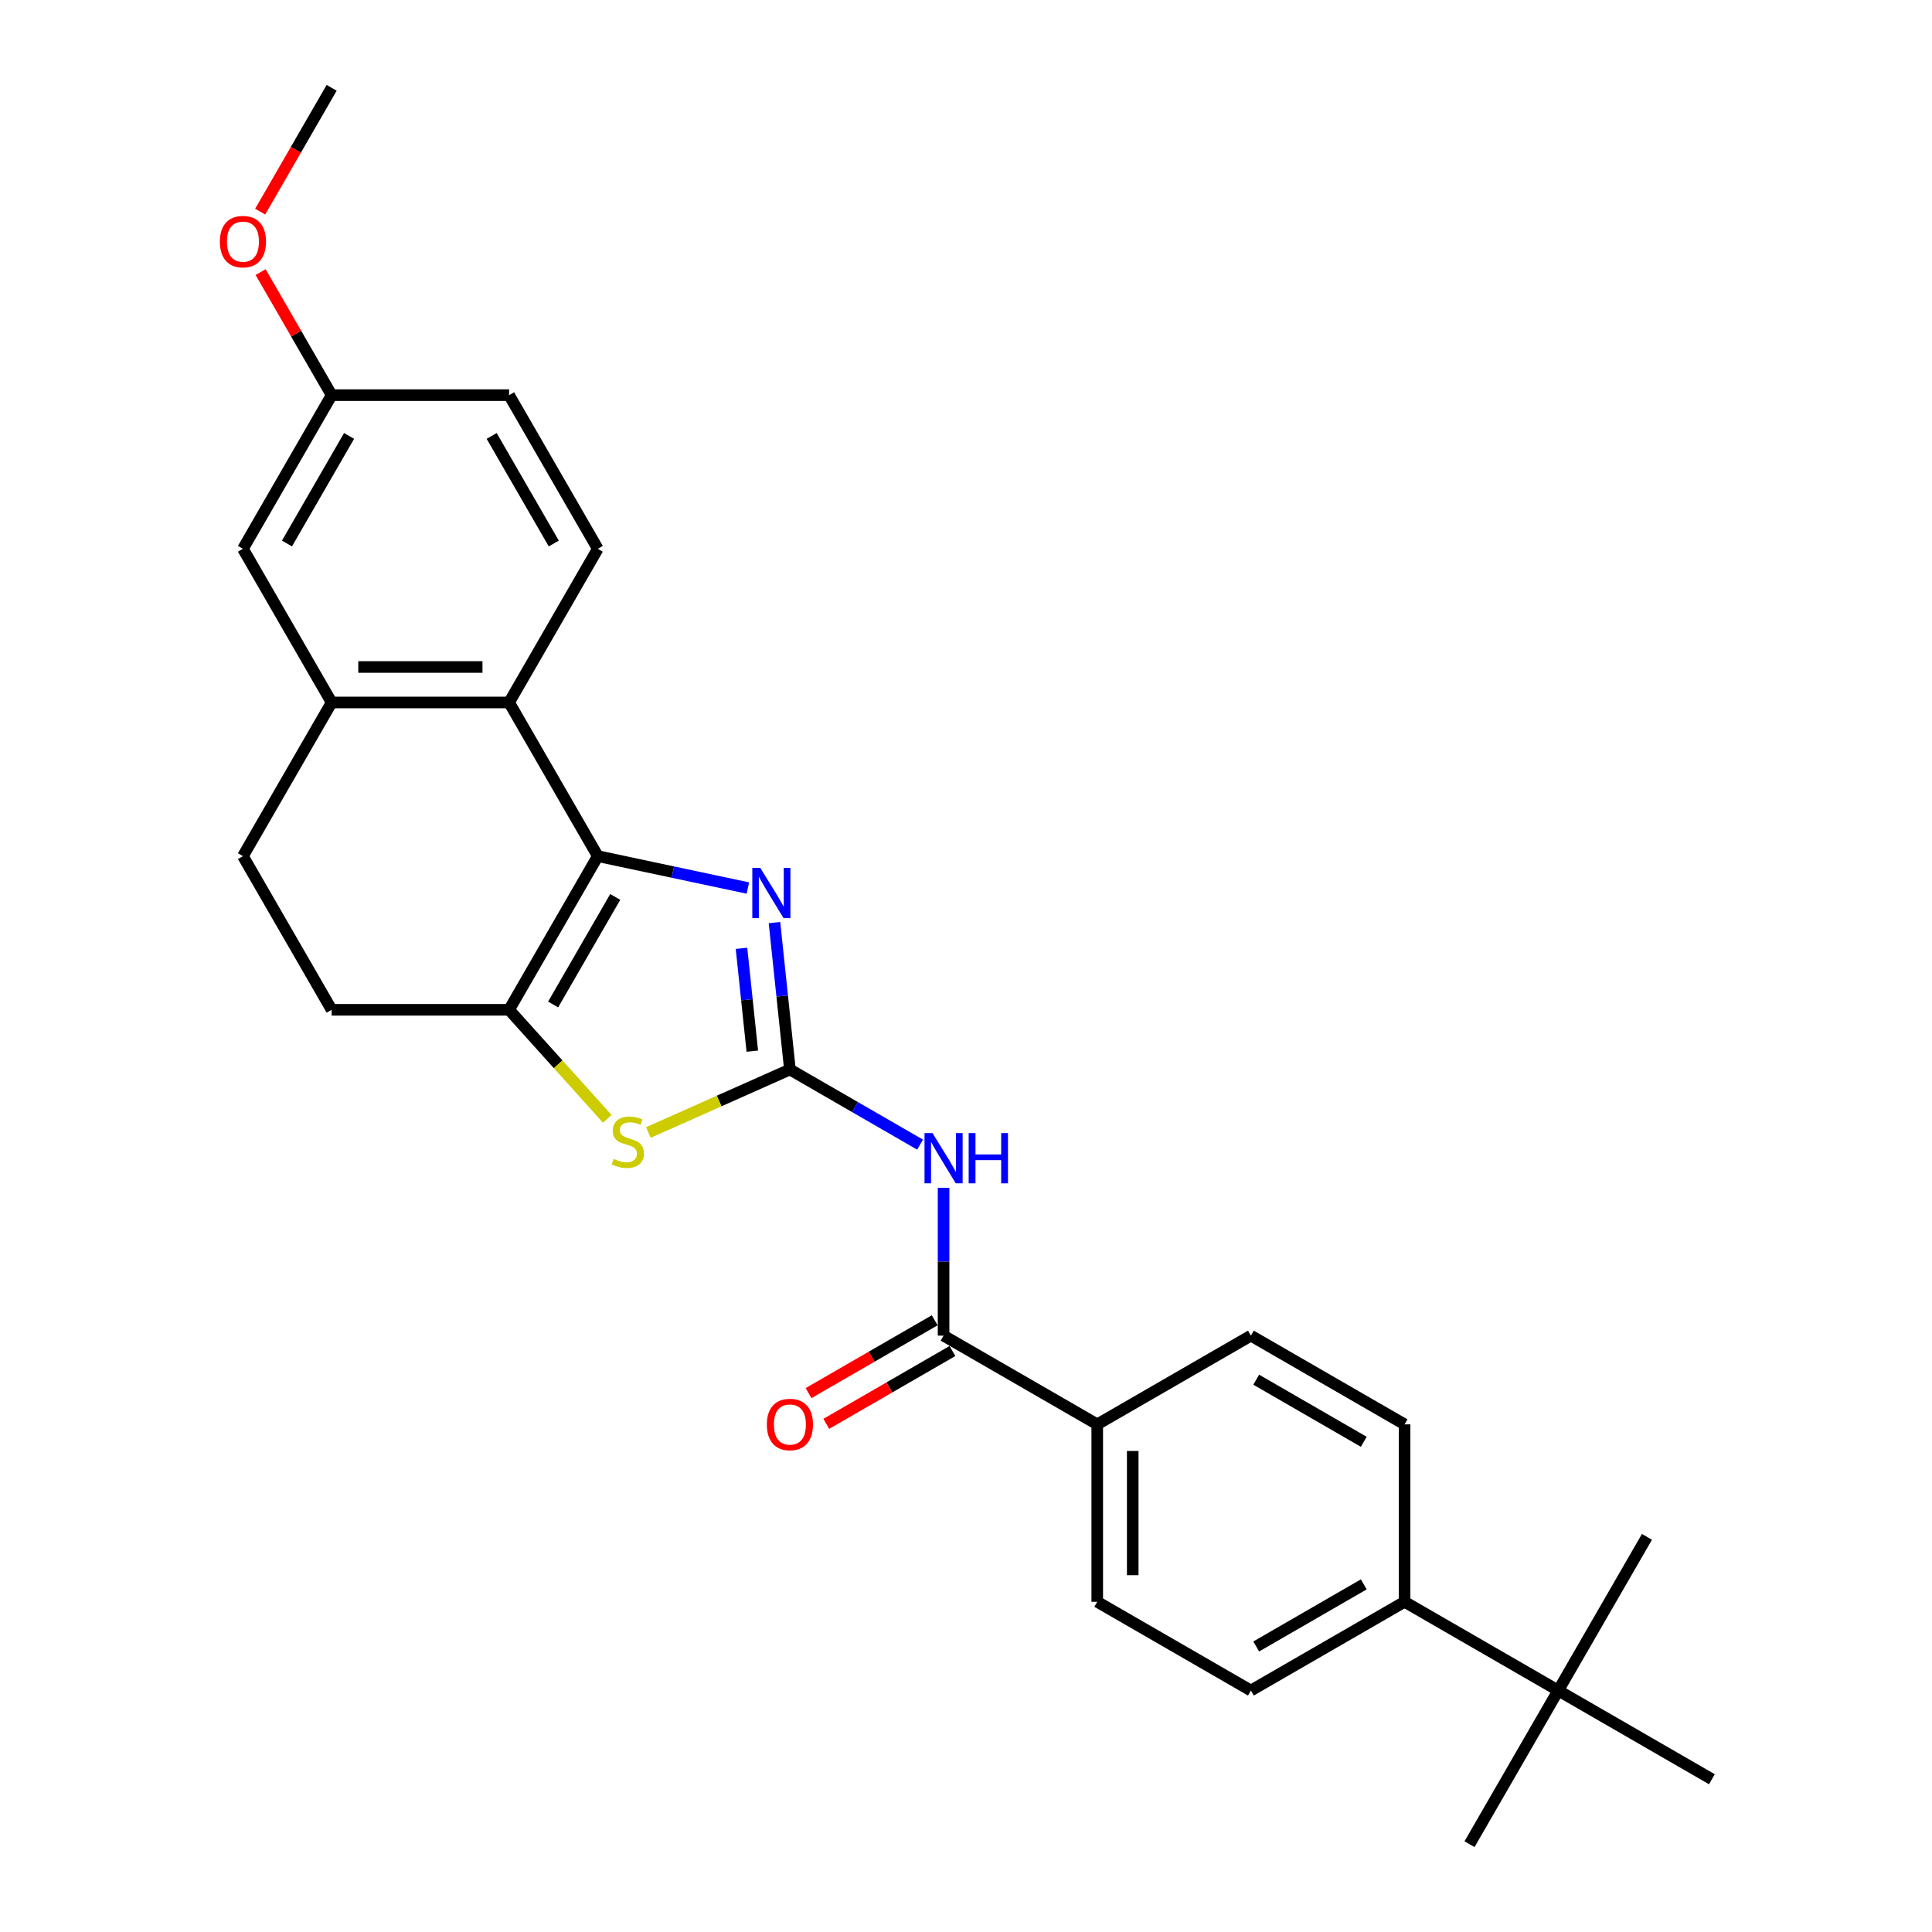 <?xml version='1.0' encoding='iso-8859-1'?>
<svg version='1.1' baseProfile='full'
              xmlns='http://www.w3.org/2000/svg'
                      xmlns:rdkit='http://www.rdkit.org/xml'
                      xmlns:xlink='http://www.w3.org/1999/xlink'
                  xml:space='preserve'
width='1000px' height='1000px' viewBox='0 0 1000 1000'>
<!-- END OF HEADER -->
<rect style='opacity:1.0;fill:#FFFFFF;stroke:none' width='1000' height='1000' x='0' y='0'> </rect>
<path class='bond-1' d='M 408.858,553.568 L 404.862,515.549' style='fill:none;fill-rule:evenodd;stroke:#000000;stroke-width:6px;stroke-linecap:butt;stroke-linejoin:miter;stroke-opacity:1' />
<path class='bond-1' d='M 404.862,515.549 L 400.866,477.531' style='fill:none;fill-rule:evenodd;stroke:#0000FF;stroke-width:6px;stroke-linecap:butt;stroke-linejoin:miter;stroke-opacity:1' />
<path class='bond-1' d='M 389.392,544.082 L 386.594,517.469' style='fill:none;fill-rule:evenodd;stroke:#000000;stroke-width:6px;stroke-linecap:butt;stroke-linejoin:miter;stroke-opacity:1' />
<path class='bond-1' d='M 386.594,517.469 L 383.797,490.856' style='fill:none;fill-rule:evenodd;stroke:#0000FF;stroke-width:6px;stroke-linecap:butt;stroke-linejoin:miter;stroke-opacity:1' />
<path class='bond-3' d='M 408.858,553.568 L 442.546,573.018' style='fill:none;fill-rule:evenodd;stroke:#000000;stroke-width:6px;stroke-linecap:butt;stroke-linejoin:miter;stroke-opacity:1' />
<path class='bond-3' d='M 442.546,573.018 L 476.234,592.467' style='fill:none;fill-rule:evenodd;stroke:#0000FF;stroke-width:6px;stroke-linecap:butt;stroke-linejoin:miter;stroke-opacity:1' />
<path class='bond-4' d='M 408.858,553.568 L 372.225,569.877' style='fill:none;fill-rule:evenodd;stroke:#000000;stroke-width:6px;stroke-linecap:butt;stroke-linejoin:miter;stroke-opacity:1' />
<path class='bond-4' d='M 372.225,569.877 L 335.592,586.187' style='fill:none;fill-rule:evenodd;stroke:#CCCC00;stroke-width:6px;stroke-linecap:butt;stroke-linejoin:miter;stroke-opacity:1' />
<path class='bond-0' d='M 309.424,443.135 L 348.261,451.391' style='fill:none;fill-rule:evenodd;stroke:#000000;stroke-width:6px;stroke-linecap:butt;stroke-linejoin:miter;stroke-opacity:1' />
<path class='bond-0' d='M 348.261,451.391 L 387.098,459.646' style='fill:none;fill-rule:evenodd;stroke:#0000FF;stroke-width:6px;stroke-linecap:butt;stroke-linejoin:miter;stroke-opacity:1' />
<path class='bond-5' d='M 309.424,443.135 L 263.504,363.599' style='fill:none;fill-rule:evenodd;stroke:#000000;stroke-width:6px;stroke-linecap:butt;stroke-linejoin:miter;stroke-opacity:1' />
<path class='bond-27' d='M 309.424,443.135 L 263.504,522.672' style='fill:none;fill-rule:evenodd;stroke:#000000;stroke-width:6px;stroke-linecap:butt;stroke-linejoin:miter;stroke-opacity:1' />
<path class='bond-27' d='M 318.443,464.25 L 286.299,519.925' style='fill:none;fill-rule:evenodd;stroke:#000000;stroke-width:6px;stroke-linecap:butt;stroke-linejoin:miter;stroke-opacity:1' />
<path class='bond-2' d='M 263.504,522.672 L 288.913,550.891' style='fill:none;fill-rule:evenodd;stroke:#000000;stroke-width:6px;stroke-linecap:butt;stroke-linejoin:miter;stroke-opacity:1' />
<path class='bond-2' d='M 288.913,550.891 L 314.322,579.111' style='fill:none;fill-rule:evenodd;stroke:#CCCC00;stroke-width:6px;stroke-linecap:butt;stroke-linejoin:miter;stroke-opacity:1' />
<path class='bond-10' d='M 263.504,522.672 L 171.664,522.672' style='fill:none;fill-rule:evenodd;stroke:#000000;stroke-width:6px;stroke-linecap:butt;stroke-linejoin:miter;stroke-opacity:1' />
<path class='bond-6' d='M 488.394,614.788 L 488.394,653.058' style='fill:none;fill-rule:evenodd;stroke:#0000FF;stroke-width:6px;stroke-linecap:butt;stroke-linejoin:miter;stroke-opacity:1' />
<path class='bond-6' d='M 488.394,653.058 L 488.394,691.328' style='fill:none;fill-rule:evenodd;stroke:#000000;stroke-width:6px;stroke-linecap:butt;stroke-linejoin:miter;stroke-opacity:1' />
<path class='bond-7' d='M 263.504,363.599 L 171.664,363.599' style='fill:none;fill-rule:evenodd;stroke:#000000;stroke-width:6px;stroke-linecap:butt;stroke-linejoin:miter;stroke-opacity:1' />
<path class='bond-7' d='M 249.728,345.231 L 185.44,345.231' style='fill:none;fill-rule:evenodd;stroke:#000000;stroke-width:6px;stroke-linecap:butt;stroke-linejoin:miter;stroke-opacity:1' />
<path class='bond-8' d='M 263.504,363.599 L 309.424,284.063' style='fill:none;fill-rule:evenodd;stroke:#000000;stroke-width:6px;stroke-linecap:butt;stroke-linejoin:miter;stroke-opacity:1' />
<path class='bond-9' d='M 488.394,691.328 L 567.93,737.249' style='fill:none;fill-rule:evenodd;stroke:#000000;stroke-width:6px;stroke-linecap:butt;stroke-linejoin:miter;stroke-opacity:1' />
<path class='bond-14' d='M 483.802,683.375 L 451.151,702.225' style='fill:none;fill-rule:evenodd;stroke:#000000;stroke-width:6px;stroke-linecap:butt;stroke-linejoin:miter;stroke-opacity:1' />
<path class='bond-14' d='M 451.151,702.225 L 418.501,721.076' style='fill:none;fill-rule:evenodd;stroke:#FF0000;stroke-width:6px;stroke-linecap:butt;stroke-linejoin:miter;stroke-opacity:1' />
<path class='bond-14' d='M 492.986,699.282 L 460.336,718.133' style='fill:none;fill-rule:evenodd;stroke:#000000;stroke-width:6px;stroke-linecap:butt;stroke-linejoin:miter;stroke-opacity:1' />
<path class='bond-14' d='M 460.336,718.133 L 427.685,736.983' style='fill:none;fill-rule:evenodd;stroke:#FF0000;stroke-width:6px;stroke-linecap:butt;stroke-linejoin:miter;stroke-opacity:1' />
<path class='bond-13' d='M 171.664,363.599 L 125.743,284.063' style='fill:none;fill-rule:evenodd;stroke:#000000;stroke-width:6px;stroke-linecap:butt;stroke-linejoin:miter;stroke-opacity:1' />
<path class='bond-28' d='M 171.664,363.599 L 125.743,443.135' style='fill:none;fill-rule:evenodd;stroke:#000000;stroke-width:6px;stroke-linecap:butt;stroke-linejoin:miter;stroke-opacity:1' />
<path class='bond-21' d='M 309.424,284.063 L 263.504,204.527' style='fill:none;fill-rule:evenodd;stroke:#000000;stroke-width:6px;stroke-linecap:butt;stroke-linejoin:miter;stroke-opacity:1' />
<path class='bond-21' d='M 286.629,281.317 L 254.485,225.641' style='fill:none;fill-rule:evenodd;stroke:#000000;stroke-width:6px;stroke-linecap:butt;stroke-linejoin:miter;stroke-opacity:1' />
<path class='bond-16' d='M 567.93,737.249 L 647.466,691.328' style='fill:none;fill-rule:evenodd;stroke:#000000;stroke-width:6px;stroke-linecap:butt;stroke-linejoin:miter;stroke-opacity:1' />
<path class='bond-17' d='M 567.93,737.249 L 567.93,829.089' style='fill:none;fill-rule:evenodd;stroke:#000000;stroke-width:6px;stroke-linecap:butt;stroke-linejoin:miter;stroke-opacity:1' />
<path class='bond-17' d='M 586.298,751.025 L 586.298,815.313' style='fill:none;fill-rule:evenodd;stroke:#000000;stroke-width:6px;stroke-linecap:butt;stroke-linejoin:miter;stroke-opacity:1' />
<path class='bond-15' d='M 171.664,522.672 L 125.743,443.135' style='fill:none;fill-rule:evenodd;stroke:#000000;stroke-width:6px;stroke-linecap:butt;stroke-linejoin:miter;stroke-opacity:1' />
<path class='bond-11' d='M 806.539,875.009 L 727.003,829.089' style='fill:none;fill-rule:evenodd;stroke:#000000;stroke-width:6px;stroke-linecap:butt;stroke-linejoin:miter;stroke-opacity:1' />
<path class='bond-23' d='M 806.539,875.009 L 760.618,954.545' style='fill:none;fill-rule:evenodd;stroke:#000000;stroke-width:6px;stroke-linecap:butt;stroke-linejoin:miter;stroke-opacity:1' />
<path class='bond-24' d='M 806.539,875.009 L 852.459,795.473' style='fill:none;fill-rule:evenodd;stroke:#000000;stroke-width:6px;stroke-linecap:butt;stroke-linejoin:miter;stroke-opacity:1' />
<path class='bond-25' d='M 806.539,875.009 L 886.075,920.93' style='fill:none;fill-rule:evenodd;stroke:#000000;stroke-width:6px;stroke-linecap:butt;stroke-linejoin:miter;stroke-opacity:1' />
<path class='bond-12' d='M 727.003,829.089 L 647.466,875.009' style='fill:none;fill-rule:evenodd;stroke:#000000;stroke-width:6px;stroke-linecap:butt;stroke-linejoin:miter;stroke-opacity:1' />
<path class='bond-12' d='M 705.888,820.07 L 650.213,852.214' style='fill:none;fill-rule:evenodd;stroke:#000000;stroke-width:6px;stroke-linecap:butt;stroke-linejoin:miter;stroke-opacity:1' />
<path class='bond-29' d='M 727.003,829.089 L 727.003,737.249' style='fill:none;fill-rule:evenodd;stroke:#000000;stroke-width:6px;stroke-linecap:butt;stroke-linejoin:miter;stroke-opacity:1' />
<path class='bond-30' d='M 125.743,284.063 L 171.664,204.527' style='fill:none;fill-rule:evenodd;stroke:#000000;stroke-width:6px;stroke-linecap:butt;stroke-linejoin:miter;stroke-opacity:1' />
<path class='bond-30' d='M 148.539,281.317 L 180.683,225.641' style='fill:none;fill-rule:evenodd;stroke:#000000;stroke-width:6px;stroke-linecap:butt;stroke-linejoin:miter;stroke-opacity:1' />
<path class='bond-19' d='M 647.466,691.328 L 727.003,737.249' style='fill:none;fill-rule:evenodd;stroke:#000000;stroke-width:6px;stroke-linecap:butt;stroke-linejoin:miter;stroke-opacity:1' />
<path class='bond-19' d='M 650.213,714.124 L 705.888,746.268' style='fill:none;fill-rule:evenodd;stroke:#000000;stroke-width:6px;stroke-linecap:butt;stroke-linejoin:miter;stroke-opacity:1' />
<path class='bond-18' d='M 567.93,829.089 L 647.466,875.009' style='fill:none;fill-rule:evenodd;stroke:#000000;stroke-width:6px;stroke-linecap:butt;stroke-linejoin:miter;stroke-opacity:1' />
<path class='bond-20' d='M 171.664,204.527 L 263.504,204.527' style='fill:none;fill-rule:evenodd;stroke:#000000;stroke-width:6px;stroke-linecap:butt;stroke-linejoin:miter;stroke-opacity:1' />
<path class='bond-22' d='M 171.664,204.527 L 153.279,172.685' style='fill:none;fill-rule:evenodd;stroke:#000000;stroke-width:6px;stroke-linecap:butt;stroke-linejoin:miter;stroke-opacity:1' />
<path class='bond-22' d='M 153.279,172.685 L 134.895,140.842' style='fill:none;fill-rule:evenodd;stroke:#FF0000;stroke-width:6px;stroke-linecap:butt;stroke-linejoin:miter;stroke-opacity:1' />
<path class='bond-26' d='M 134.662,109.543 L 153.163,77.499' style='fill:none;fill-rule:evenodd;stroke:#FF0000;stroke-width:6px;stroke-linecap:butt;stroke-linejoin:miter;stroke-opacity:1' />
<path class='bond-26' d='M 153.163,77.499 L 171.664,45.455' style='fill:none;fill-rule:evenodd;stroke:#000000;stroke-width:6px;stroke-linecap:butt;stroke-linejoin:miter;stroke-opacity:1' />
<path  class='atom-2' d='M 393.509 449.226
L 402.031 463.002
Q 402.876 464.361, 404.236 466.822
Q 405.595 469.284, 405.668 469.431
L 405.668 449.226
L 409.121 449.226
L 409.121 475.235
L 405.558 475.235
L 396.411 460.173
Q 395.345 458.41, 394.207 456.389
Q 393.104 454.369, 392.774 453.744
L 392.774 475.235
L 389.394 475.235
L 389.394 449.226
L 393.509 449.226
' fill='#0000FF'/>
<path  class='atom-4' d='M 482.645 586.483
L 491.168 600.259
Q 492.012 601.619, 493.372 604.08
Q 494.731 606.541, 494.804 606.688
L 494.804 586.483
L 498.258 586.483
L 498.258 612.492
L 494.694 612.492
L 485.547 597.431
Q 484.482 595.667, 483.343 593.647
Q 482.241 591.626, 481.91 591.002
L 481.91 612.492
L 478.53 612.492
L 478.53 586.483
L 482.645 586.483
' fill='#0000FF'/>
<path  class='atom-4' d='M 501.38 586.483
L 504.907 586.483
L 504.907 597.541
L 518.205 597.541
L 518.205 586.483
L 521.732 586.483
L 521.732 612.492
L 518.205 612.492
L 518.205 600.48
L 504.907 600.48
L 504.907 612.492
L 501.38 612.492
L 501.38 586.483
' fill='#0000FF'/>
<path  class='atom-5' d='M 317.61 599.849
Q 317.904 599.96, 319.116 600.474
Q 320.329 600.988, 321.651 601.319
Q 323.01 601.613, 324.333 601.613
Q 326.794 601.613, 328.227 600.437
Q 329.66 599.225, 329.66 597.131
Q 329.66 595.698, 328.925 594.817
Q 328.227 593.935, 327.125 593.457
Q 326.023 592.98, 324.186 592.429
Q 321.871 591.731, 320.475 591.069
Q 319.116 590.408, 318.124 589.012
Q 317.169 587.616, 317.169 585.265
Q 317.169 581.996, 319.373 579.975
Q 321.614 577.955, 326.023 577.955
Q 329.035 577.955, 332.451 579.387
L 331.607 582.216
Q 328.484 580.93, 326.133 580.93
Q 323.598 580.93, 322.202 581.996
Q 320.806 583.024, 320.843 584.824
Q 320.843 586.22, 321.541 587.065
Q 322.276 587.91, 323.304 588.388
Q 324.37 588.865, 326.133 589.416
Q 328.484 590.151, 329.88 590.886
Q 331.276 591.62, 332.268 593.127
Q 333.296 594.596, 333.296 597.131
Q 333.296 600.731, 330.872 602.678
Q 328.484 604.588, 324.48 604.588
Q 322.165 604.588, 320.402 604.074
Q 318.675 603.596, 316.618 602.752
L 317.61 599.849
' fill='#CCCC00'/>
<path  class='atom-15' d='M 396.918 737.322
Q 396.918 731.077, 400.004 727.587
Q 403.09 724.097, 408.858 724.097
Q 414.625 724.097, 417.711 727.587
Q 420.797 731.077, 420.797 737.322
Q 420.797 743.641, 417.674 747.241
Q 414.552 750.804, 408.858 750.804
Q 403.127 750.804, 400.004 747.241
Q 396.918 743.677, 396.918 737.322
M 408.858 747.865
Q 412.825 747.865, 414.956 745.22
Q 417.123 742.539, 417.123 737.322
Q 417.123 732.216, 414.956 729.644
Q 412.825 727.036, 408.858 727.036
Q 404.89 727.036, 402.723 729.607
Q 400.592 732.179, 400.592 737.322
Q 400.592 742.575, 402.723 745.22
Q 404.89 747.865, 408.858 747.865
' fill='#FF0000'/>
<path  class='atom-23' d='M 113.804 125.064
Q 113.804 118.819, 116.89 115.329
Q 119.976 111.839, 125.743 111.839
Q 131.511 111.839, 134.597 115.329
Q 137.683 118.819, 137.683 125.064
Q 137.683 131.383, 134.56 134.983
Q 131.437 138.546, 125.743 138.546
Q 120.012 138.546, 116.89 134.983
Q 113.804 131.42, 113.804 125.064
M 125.743 135.607
Q 129.711 135.607, 131.842 132.962
Q 134.009 130.281, 134.009 125.064
Q 134.009 119.958, 131.842 117.386
Q 129.711 114.778, 125.743 114.778
Q 121.776 114.778, 119.608 117.35
Q 117.478 119.921, 117.478 125.064
Q 117.478 130.317, 119.608 132.962
Q 121.776 135.607, 125.743 135.607
' fill='#FF0000'/>
</svg>
